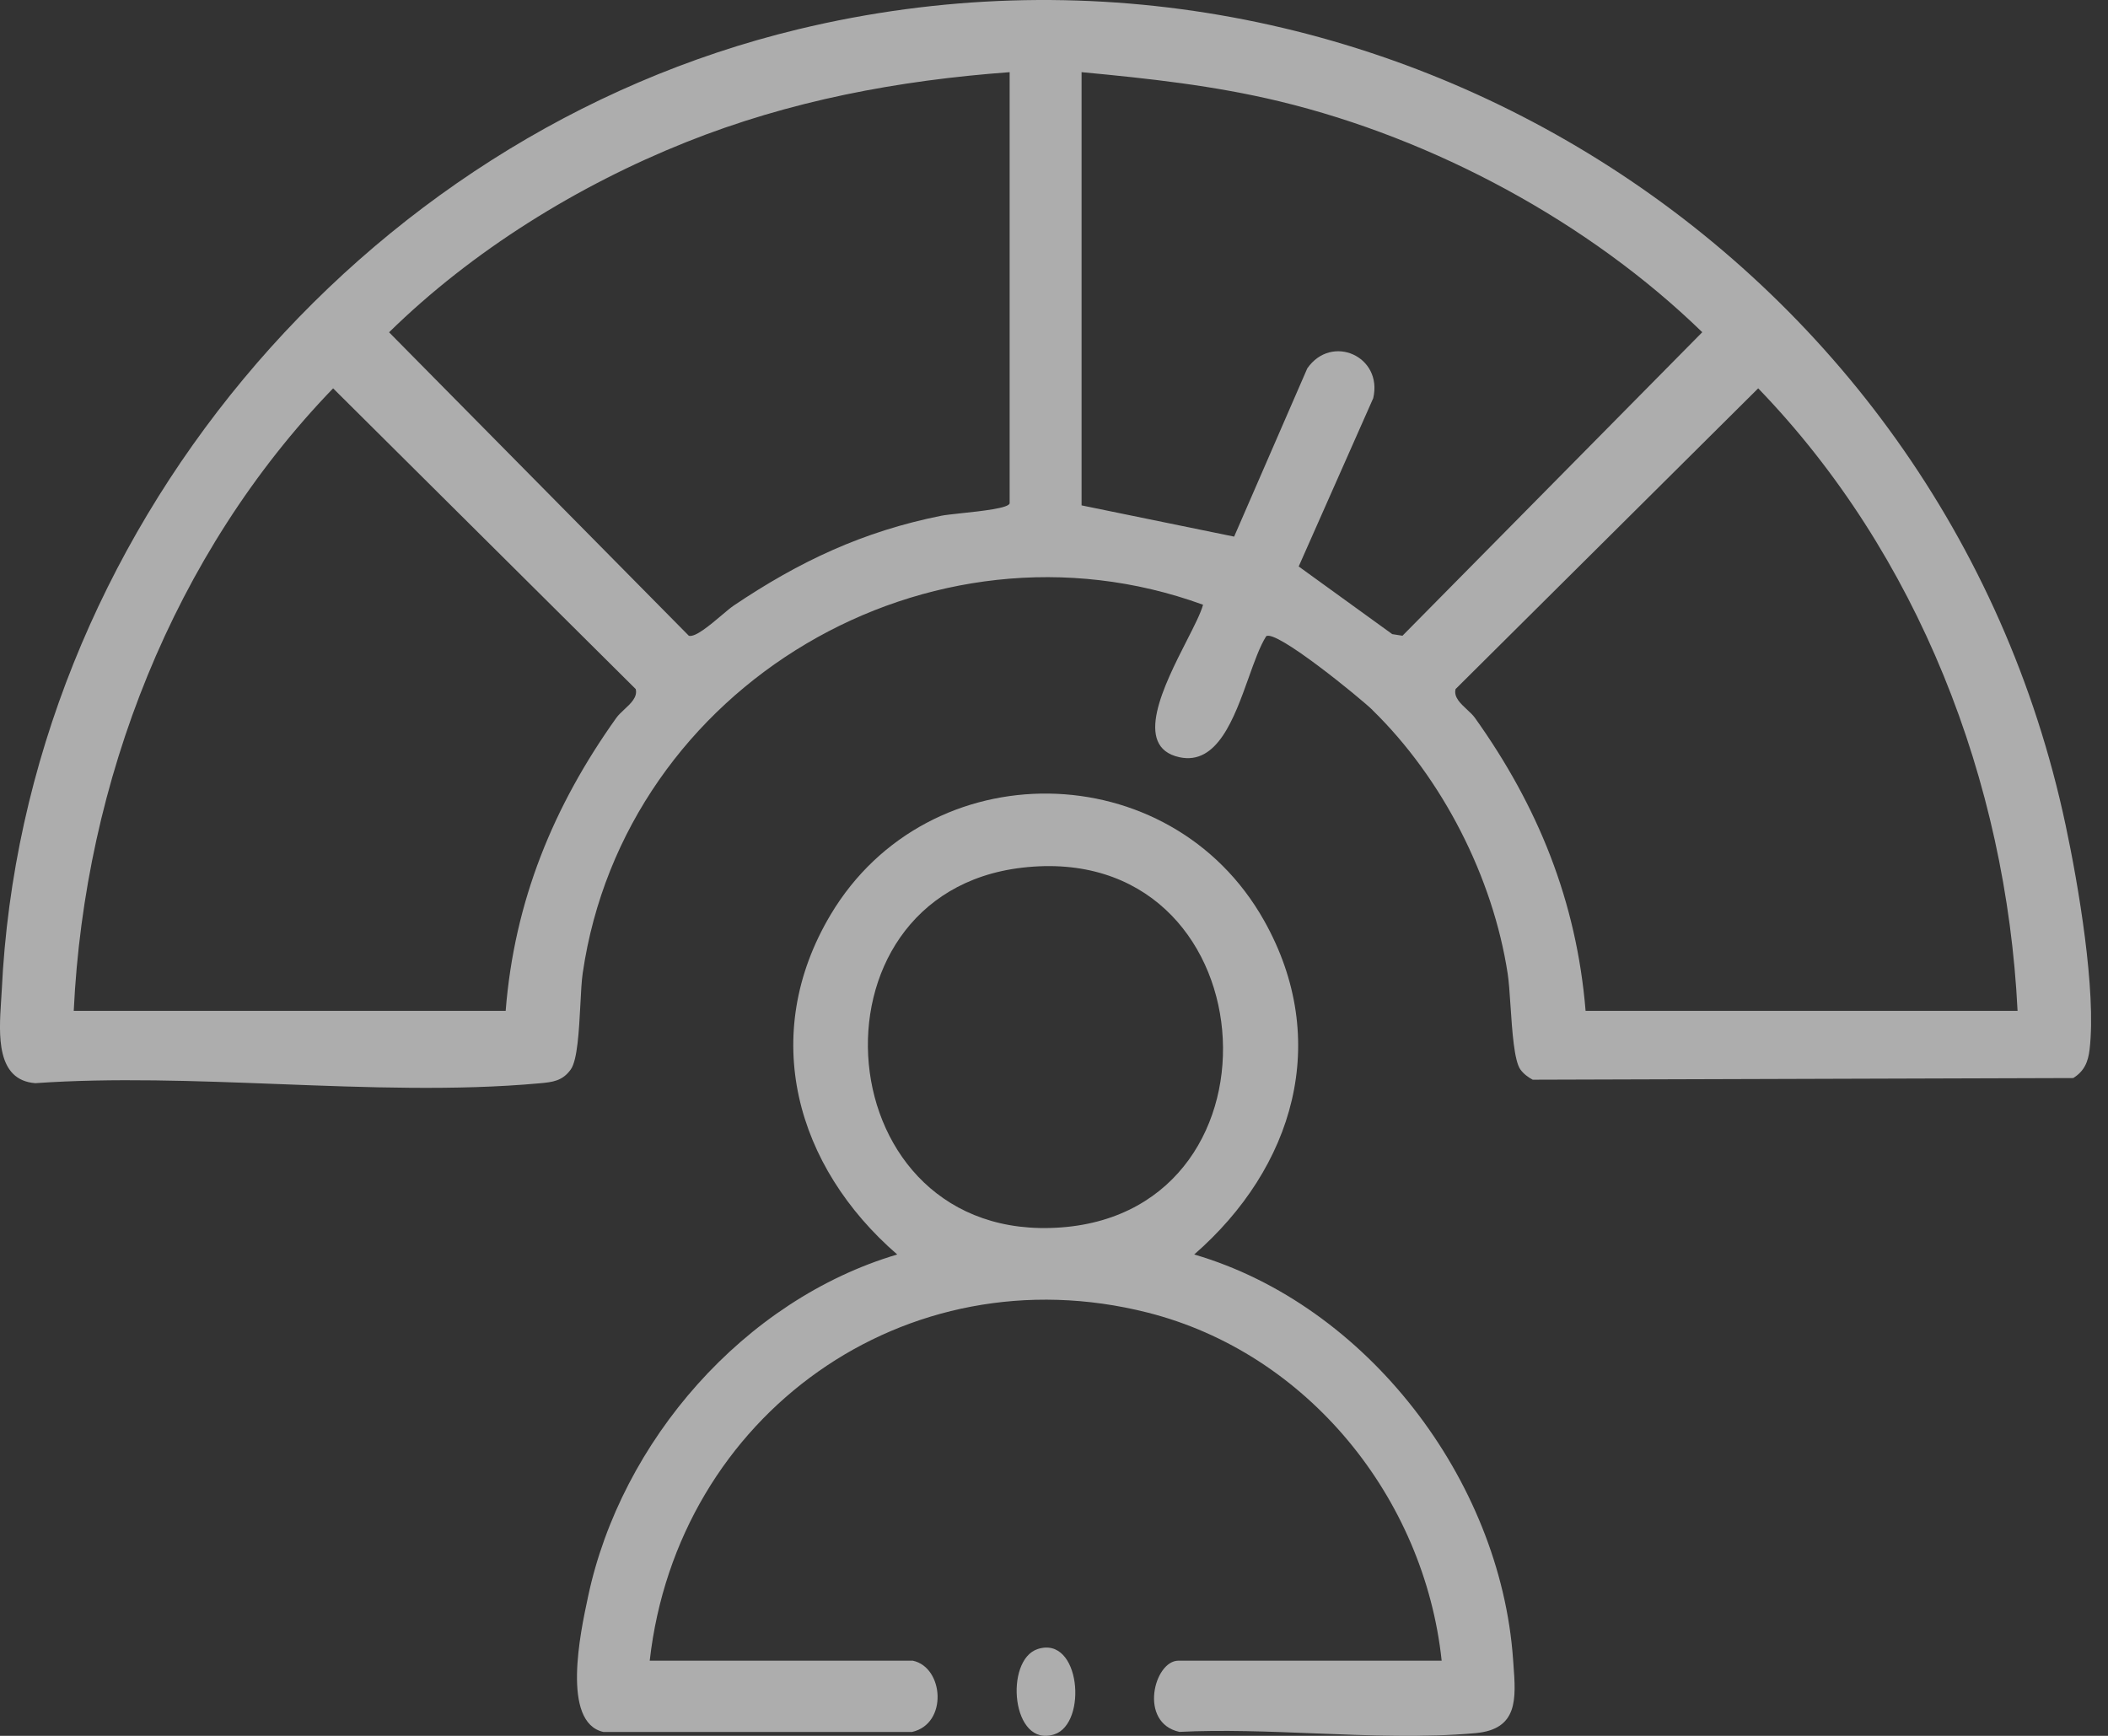 <svg width="51" height="42" viewBox="0 0 51 42" fill="none" xmlns="http://www.w3.org/2000/svg">
<rect x="0" y="0" width="51" height="42" fill="#333333" stroke="none"/>
<g opacity="0.6">
<path d="M25.105 39.9C26.14 39.562 26.319 41.699 25.507 41.964C24.472 42.302 24.293 40.165 25.105 39.9Z" fill="white"/>
<path fill-rule="evenodd" clip-rule="evenodd" d="M33.207 17.18C32.931 16.91 30.867 15.217 30.633 15.395C30.481 15.636 30.349 16.005 30.208 16.401C29.858 17.378 29.45 18.522 28.533 18.321C27.402 18.073 28.166 16.572 28.711 15.502C28.895 15.142 29.053 14.83 29.106 14.632C22.508 12.228 15.113 16.576 14.098 23.545C14.071 23.731 14.056 24.009 14.041 24.312C14.008 24.931 13.971 25.649 13.809 25.876C13.609 26.156 13.369 26.183 13.055 26.211C11.04 26.395 8.881 26.312 6.719 26.229C4.729 26.153 2.737 26.076 0.855 26.208C-0.097 26.137 -0.026 25.03 0.026 24.229C0.032 24.138 0.038 24.05 0.042 23.969C0.564 12.96 8.69 3.27 19.309 0.709C33.107 -2.618 47.026 6.094 49.974 19.962C50.281 21.399 50.72 23.973 50.555 25.39C50.519 25.696 50.426 25.917 50.159 26.084L37.081 26.124C36.966 26.062 36.86 25.982 36.783 25.876C36.633 25.665 36.585 24.945 36.544 24.327C36.524 24.024 36.505 23.746 36.477 23.563C36.12 21.226 34.895 18.828 33.205 17.181L33.207 17.18ZM12.234 24.458H1.784C2.048 18.902 4.192 13.399 8.059 9.396L15.38 16.672C15.43 16.864 15.261 17.021 15.101 17.169C15.029 17.237 14.958 17.303 14.911 17.369C13.387 19.506 12.443 21.807 12.234 24.458ZM38.361 24.458H48.812C48.537 18.896 46.407 13.403 42.537 9.396L35.216 16.672C35.165 16.865 35.334 17.021 35.493 17.169C35.566 17.237 35.637 17.303 35.684 17.369C37.21 19.508 38.143 21.808 38.361 24.458ZM24.427 1.746C21.728 1.945 19.11 2.436 16.593 3.442C13.978 4.487 11.427 6.065 9.413 8.04L16.666 15.383C16.823 15.425 17.177 15.125 17.459 14.887C17.576 14.788 17.68 14.7 17.753 14.651C19.344 13.581 20.878 12.859 22.772 12.479C22.859 12.461 23.038 12.442 23.247 12.419C23.749 12.366 24.427 12.293 24.427 12.173V1.746ZM30.96 2.453C29.366 2.069 27.799 1.9 26.169 1.746H26.167V12.228L29.858 12.984L31.628 8.913C32.218 8.066 33.461 8.623 33.223 9.635L31.42 13.706L33.683 15.343L33.931 15.382L41.184 8.038C38.438 5.368 34.686 3.354 30.96 2.453Z" fill="white"/>
<path fill-rule="evenodd" clip-rule="evenodd" d="M22.064 41.906C22.939 41.709 22.833 40.342 22.087 40.182L22.088 40.181H15.719C16.39 34.237 21.907 30.277 27.762 31.758C31.631 32.736 34.459 36.235 34.879 40.181H28.51C27.922 40.181 27.537 41.682 28.533 41.904C29.581 41.851 30.692 41.896 31.805 41.94C33.134 41.993 34.467 42.046 35.7 41.934C36.733 41.84 36.678 41.104 36.615 40.265C36.612 40.224 36.609 40.183 36.606 40.141C36.298 35.801 33.065 31.572 28.892 30.353C31.299 28.255 32.22 25.181 30.581 22.271C28.311 18.24 22.462 18.163 20.096 22.131C18.358 25.048 19.252 28.226 21.707 30.353C18.007 31.451 15.028 34.861 14.227 38.632C14.225 38.643 14.222 38.655 14.22 38.667C14.044 39.487 13.576 41.678 14.599 41.906H22.064ZM24.729 20.994C30.696 20.3 31.352 29.271 25.677 29.698C19.959 30.128 19.29 21.628 24.729 20.994Z" fill="white"/>
</g>
</svg>
